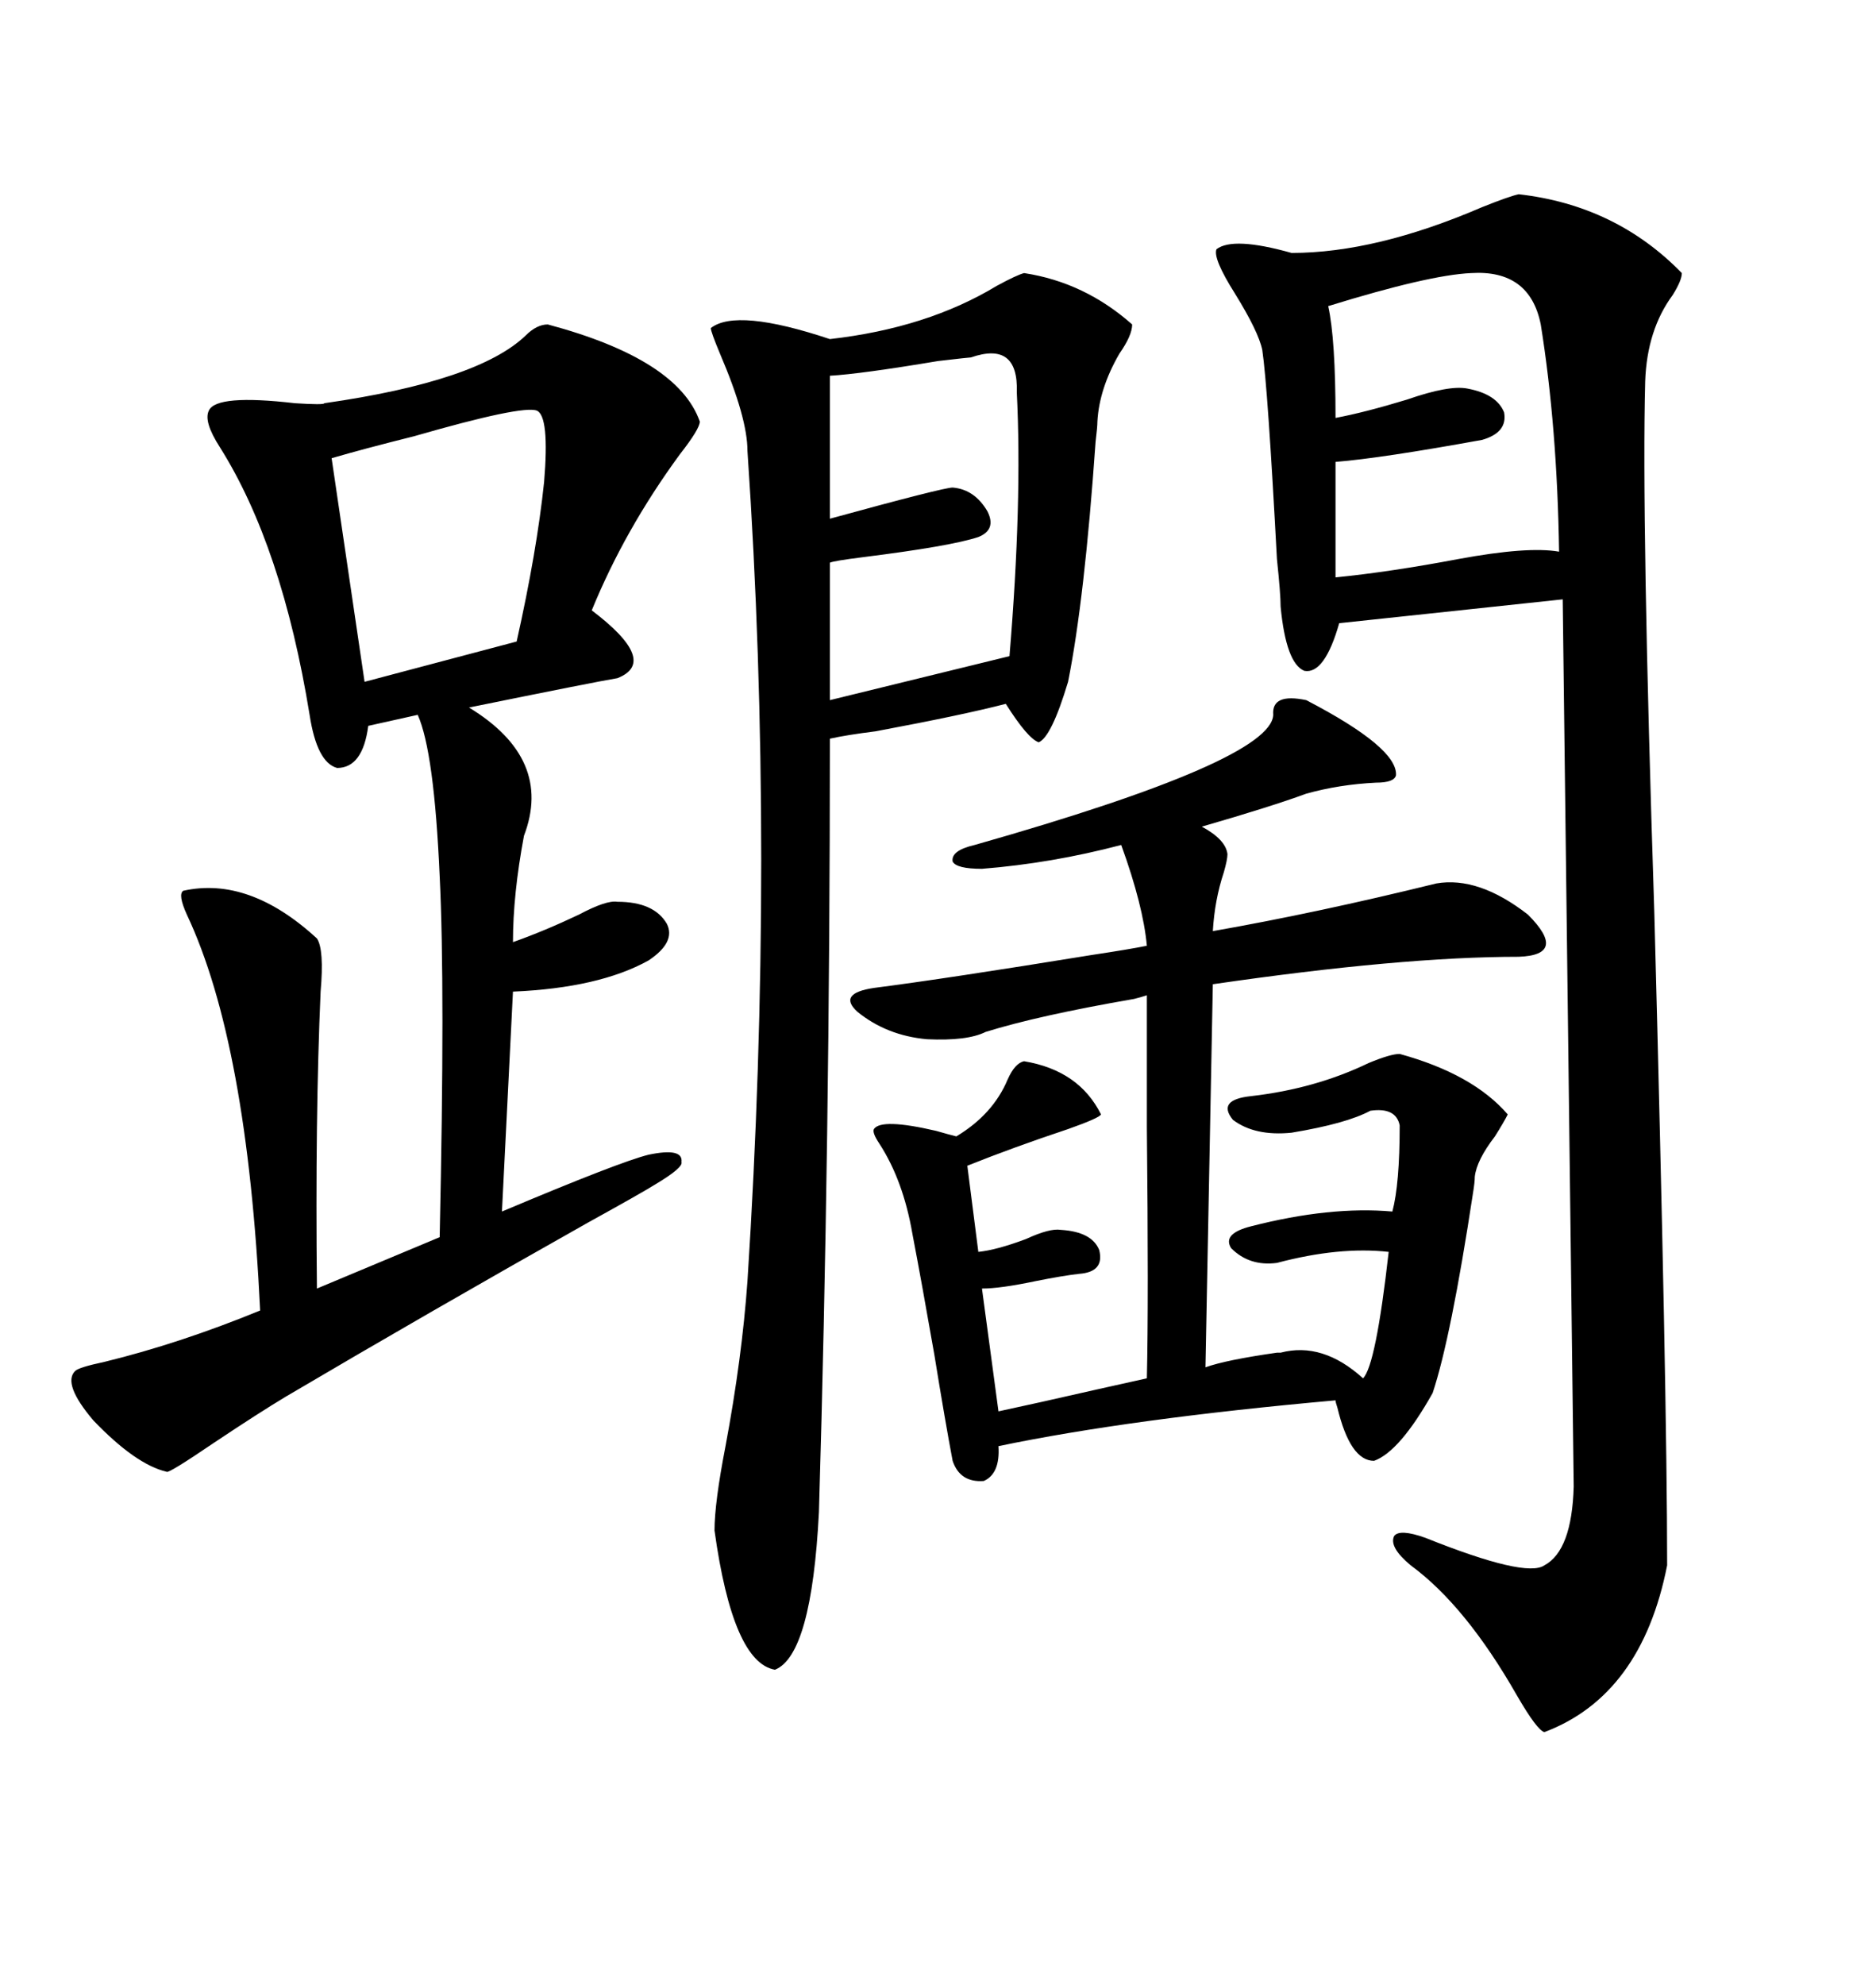 <svg xmlns="http://www.w3.org/2000/svg" xmlns:xlink="http://www.w3.org/1999/xlink" width="300" height="317.285"><path d="M242.87 31.05L242.87 31.05Q258.40 32.81 268.95 43.65L268.95 43.65Q268.95 44.82 267.48 47.17L267.48 47.17Q263.38 52.73 263.09 60.94L263.09 60.94Q262.50 82.91 264.55 145.90L264.55 145.90Q266.60 222.66 266.60 250.20L266.60 250.20Q262.50 271.00 246.97 276.86L246.97 276.86Q245.80 276.56 242.58 271.00L242.58 271.00Q234.38 256.64 225.59 250.20L225.59 250.20Q222.07 247.27 222.95 245.51L222.95 245.51Q223.83 244.34 227.93 245.80L227.93 245.80Q244.04 252.25 246.97 250.20L246.97 250.20Q251.37 247.85 251.66 237.60L251.66 237.60L249.90 95.80L214.16 99.61Q211.82 107.81 208.59 107.23L208.59 107.23Q205.66 106.05 204.79 96.97L204.79 96.97Q204.79 94.92 204.20 89.36L204.20 89.36Q202.73 61.82 201.86 55.96L201.86 55.96Q201.27 53.03 197.46 46.88L197.46 46.88Q193.95 41.31 194.53 39.84L194.53 39.84Q197.17 37.79 206.54 40.43L206.54 40.43Q220.02 40.43 237.01 33.11L237.01 33.11Q241.41 31.35 242.87 31.05ZM87.60 51.86L87.60 51.86Q108.40 57.42 111.91 67.38L111.91 67.38Q111.91 68.55 108.69 72.66L108.69 72.66Q99.90 84.67 94.63 97.56L94.63 97.56Q105.47 105.76 98.73 108.40L98.73 108.40Q95.21 108.98 75 113.09L75 113.09Q88.48 121.29 83.79 133.59L83.79 133.59Q82.03 142.97 82.03 150.59L82.03 150.59Q87.01 148.83 92.58 146.19L92.58 146.19Q96.97 143.85 98.73 144.14L98.73 144.14Q104.59 144.14 106.64 147.66L106.64 147.66Q108.11 150.59 103.71 153.52L103.71 153.52Q95.80 157.91 82.03 158.50L82.03 158.50L80.27 193.65Q99.02 185.74 103.71 184.57L103.71 184.57Q109.28 183.40 108.98 185.74L108.98 185.74Q109.28 186.62 104.88 189.26L104.88 189.26Q102.54 190.72 94.04 195.41L94.04 195.41Q68.55 209.77 45.70 223.24L45.70 223.24Q41.31 225.88 34.28 230.57L34.28 230.57Q26.95 235.55 26.66 235.25L26.66 235.25Q21.68 234.08 14.94 227.05L14.94 227.05Q9.96 221.19 12.01 219.14L12.01 219.14Q12.60 218.55 16.70 217.68L16.70 217.68Q28.71 214.75 41.60 209.47L41.60 209.47Q39.55 166.70 29.88 146.19L29.88 146.19Q28.42 142.97 29.30 142.38L29.30 142.38Q39.84 140.04 50.68 150L50.68 150Q51.86 151.76 51.27 158.50L51.27 158.50Q50.39 178.42 50.68 205.96L50.68 205.96L70.31 197.75Q71.19 157.62 70.31 140.04L70.31 140.04Q69.43 120.12 66.80 114.26L66.80 114.26L58.89 116.02Q58.01 122.75 53.91 122.75L53.91 122.75Q50.68 121.88 49.51 114.26L49.51 114.26Q45.12 87.30 35.16 71.48L35.16 71.48Q32.52 67.38 33.40 65.63L33.40 65.63Q34.57 62.99 47.17 64.45L47.17 64.45Q51.86 64.75 51.86 64.45L51.86 64.45Q76.46 60.94 84.08 53.61L84.08 53.61Q85.84 51.86 87.60 51.86ZM163.77 43.65L163.77 43.65Q173.44 45.12 181.05 51.86L181.05 51.86Q181.05 53.61 179.00 56.54L179.00 56.54Q175.78 62.11 175.49 67.38L175.49 67.38Q175.49 68.26 175.20 70.61L175.20 70.61Q173.44 95.80 170.80 108.98L170.80 108.98Q168.16 117.77 166.11 118.65L166.11 118.65Q164.36 118.07 160.84 112.50L160.84 112.50Q154.10 114.26 140.04 116.89L140.04 116.89Q135.35 117.48 132.71 118.07L132.71 118.07Q132.71 182.81 130.96 241.70L130.96 241.70Q129.79 264.55 123.93 266.89L123.93 266.89Q117.19 265.72 114.26 244.63L114.26 244.63Q114.26 240.23 116.02 231.15L116.02 231.15Q118.65 217.09 119.53 204.79L119.53 204.79Q123.93 136.52 119.53 72.07L119.53 72.07Q119.53 66.80 115.14 56.54L115.14 56.54Q113.67 53.03 113.67 52.44L113.67 52.44Q117.77 49.22 132.71 54.20L132.71 54.20Q148.24 52.44 159.38 45.70L159.38 45.70Q162.60 43.95 163.77 43.65ZM148.24 166.11L148.24 166.11Q141.80 165.53 137.11 161.72L137.11 161.72Q133.89 158.79 139.75 157.91L139.75 157.91Q151.17 156.45 174.61 152.64L174.61 152.64Q180.47 151.76 183.40 151.17L183.40 151.17Q182.81 144.73 179.30 135.06L179.30 135.06Q168.16 137.99 157.03 138.87L157.03 138.87Q152.93 138.87 152.34 137.70L152.34 137.70Q152.05 135.94 155.86 135.06L155.86 135.06Q203.32 121.58 203.61 114.26L203.61 114.26Q203.32 110.74 208.89 111.91L208.89 111.91Q223.54 119.53 223.24 123.93L223.24 123.93Q222.95 125.10 220.02 125.10L220.02 125.10Q214.16 125.39 208.89 126.86L208.89 126.86Q203.32 128.91 192.19 132.13L192.19 132.13Q196.00 134.18 196.29 136.52L196.29 136.52Q196.29 137.40 195.70 139.45L195.70 139.45Q194.24 143.85 193.95 148.83L193.95 148.83Q210.64 145.90 229.69 141.21L229.69 141.21Q236.43 140.04 244.34 146.19L244.34 146.19Q250.78 152.64 242.87 152.93L242.87 152.93Q224.12 152.93 193.95 157.32L193.95 157.32L192.77 218.55Q196.00 217.38 204.20 216.21L204.20 216.21Q204.49 216.21 204.79 216.21L204.79 216.21Q211.52 214.45 217.97 220.31L217.97 220.31Q220.02 218.26 222.07 200.10L222.07 200.10Q214.16 199.22 204.20 201.86L204.20 201.86Q199.80 202.44 196.88 199.51L196.88 199.51Q195.41 197.17 200.10 196.00L200.10 196.00Q212.70 192.77 222.66 193.65L222.66 193.65Q223.83 189.26 223.83 179.88L223.83 179.88Q223.24 176.95 219.14 177.54L219.14 177.54Q215.33 179.59 206.54 181.05L206.54 181.05Q200.68 181.64 197.17 179.00L197.17 179.00Q194.53 175.78 200.10 175.20L200.10 175.20Q210.35 174.02 218.85 169.92L218.85 169.92Q222.36 168.46 223.83 168.46L223.83 168.46Q235.55 171.68 241.11 178.13L241.11 178.13Q240.53 179.30 239.06 181.64L239.06 181.64Q236.13 185.45 235.84 188.09L235.84 188.09Q235.84 188.96 235.55 190.72L235.55 190.72Q232.03 213.87 229.10 222.66L229.10 222.66Q223.83 232.03 219.73 233.50L219.73 233.50Q215.92 233.50 213.87 225L213.87 225Q213.57 224.12 213.57 223.83L213.57 223.83Q180.76 226.76 159.67 231.15L159.67 231.15Q159.96 235.55 157.32 236.72L157.32 236.72Q153.52 237.01 152.34 233.50L152.34 233.50Q151.17 227.34 149.41 216.50L149.41 216.50Q147.36 204.79 145.90 197.17L145.90 197.17Q144.43 188.67 140.63 182.81L140.63 182.81Q139.45 181.05 139.75 180.47L139.75 180.47Q140.92 178.71 149.71 180.76L149.71 180.76Q151.76 181.35 152.93 181.64L152.93 181.64Q158.79 178.13 161.13 172.56L161.13 172.56Q162.30 169.92 163.77 169.63L163.77 169.63Q172.56 171.09 176.07 178.13L176.07 178.13Q175.78 178.71 170.80 180.47L170.80 180.47Q162.01 183.40 154.69 186.33L154.69 186.33L156.45 200.10Q159.38 199.80 164.06 198.05L164.06 198.05Q167.87 196.29 169.63 196.58L169.63 196.58Q174.61 196.88 175.78 199.80L175.78 199.80Q176.66 203.32 172.56 203.61L172.56 203.61Q169.92 203.91 165.53 204.79L165.53 204.79Q159.96 205.96 157.03 205.96L157.03 205.96L159.67 225.59Q165.23 224.41 175.49 222.07L175.49 222.07Q180.76 220.90 183.40 220.31L183.40 220.31Q183.69 208.01 183.40 180.18L183.40 180.18Q183.40 166.11 183.40 159.08L183.40 159.08Q182.52 159.38 181.35 159.67L181.35 159.67Q166.11 162.30 157.62 164.94L157.62 164.94Q154.69 166.41 148.24 166.11ZM235.25 43.65L235.25 43.65Q228.52 43.95 212.40 48.93L212.40 48.93Q213.57 54.20 213.57 66.80L213.57 66.80Q218.26 65.92 225 63.87L225 63.87Q231.74 61.52 234.67 62.11L234.67 62.11Q239.36 62.99 240.53 65.92L240.53 65.92Q241.11 69.14 237.01 70.31L237.01 70.31Q220.90 73.24 213.57 73.83L213.57 73.83L213.57 92.29Q222.36 91.41 233.20 89.36L233.20 89.36Q244.34 87.30 249.32 88.18L249.32 88.18Q249.02 68.26 246.39 51.86L246.39 51.86Q244.63 43.07 235.25 43.65ZM155.27 57.13L155.27 57.13Q154.98 57.13 150 57.71L150 57.71Q137.70 59.77 132.71 60.06L132.71 60.06L132.71 82.91Q150.88 77.93 152.34 77.93L152.34 77.93Q155.86 78.22 157.91 81.74L157.91 81.74Q159.38 84.67 156.45 85.84L156.45 85.84Q152.05 87.30 137.99 89.06L137.99 89.06Q133.30 89.65 132.71 89.94L132.71 89.94L132.71 111.91L161.43 104.88Q163.48 80.27 162.60 62.70L162.60 62.70Q162.89 54.49 155.27 57.13ZM85.84 65.63L85.84 65.63Q83.50 64.75 66.21 69.73L66.21 69.73Q58.01 71.78 53.03 73.24L53.03 73.24L58.30 108.98L82.62 102.54Q85.84 88.18 87.01 77.05L87.01 77.05Q87.89 66.50 85.84 65.63Z"/></svg>